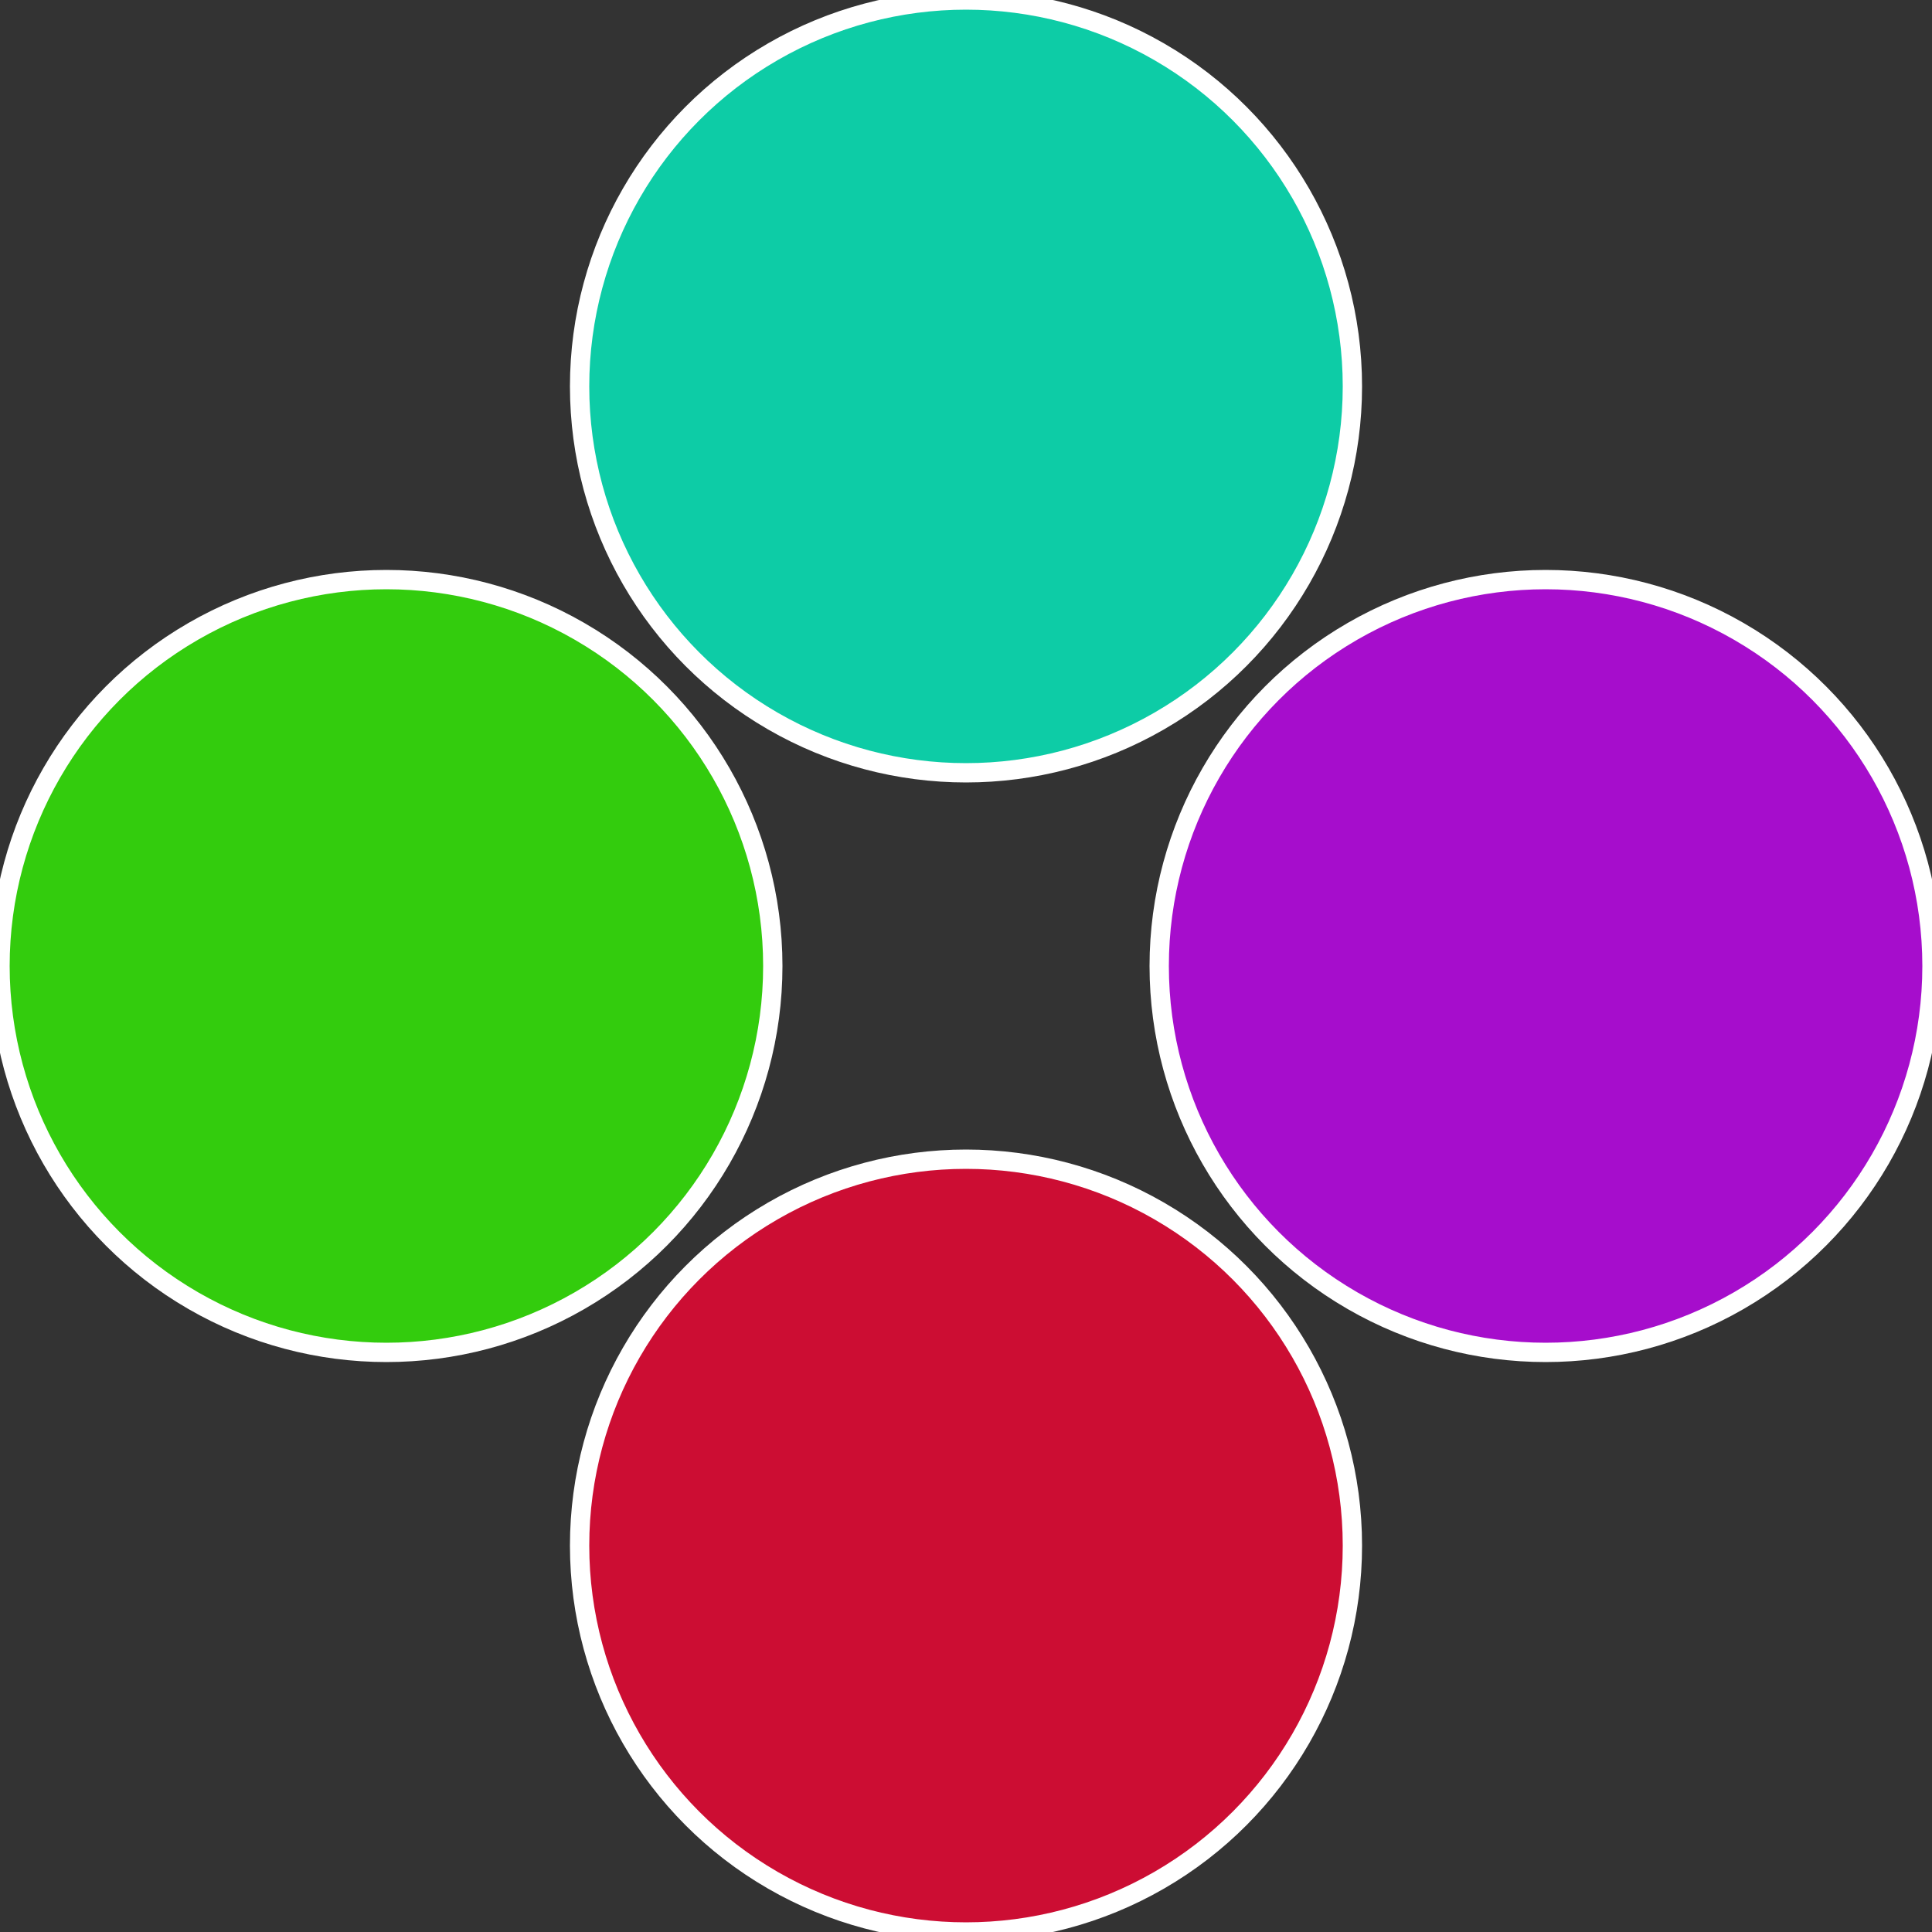 <?xml version="1.0" standalone="no"?>
<svg width="500" height="500" viewBox="-1 -1 2 2" xmlns="http://www.w3.org/2000/svg">
 
                <rect x="-1" y="-1" width="2" height="2" fill="#333333" stroke="none"/>
 
                <circle cx="0.6" cy="0" r="0.4" fill="#a60dcc" stroke="#fff" stroke-width="1%" />
             
                <circle cx="3.6739403974421E-17" cy="0.6" r="0.4" fill="#cc0d33" stroke="#fff" stroke-width="1%" />
             
                <circle cx="-0.6" cy="7.3478807948841E-17" r="0.4" fill="#33cc0d" stroke="#fff" stroke-width="1%" />
             
                <circle cx="-1.1021821192326E-16" cy="-0.6" r="0.4" fill="#0dcca6" stroke="#fff" stroke-width="1%" />
            </svg>
